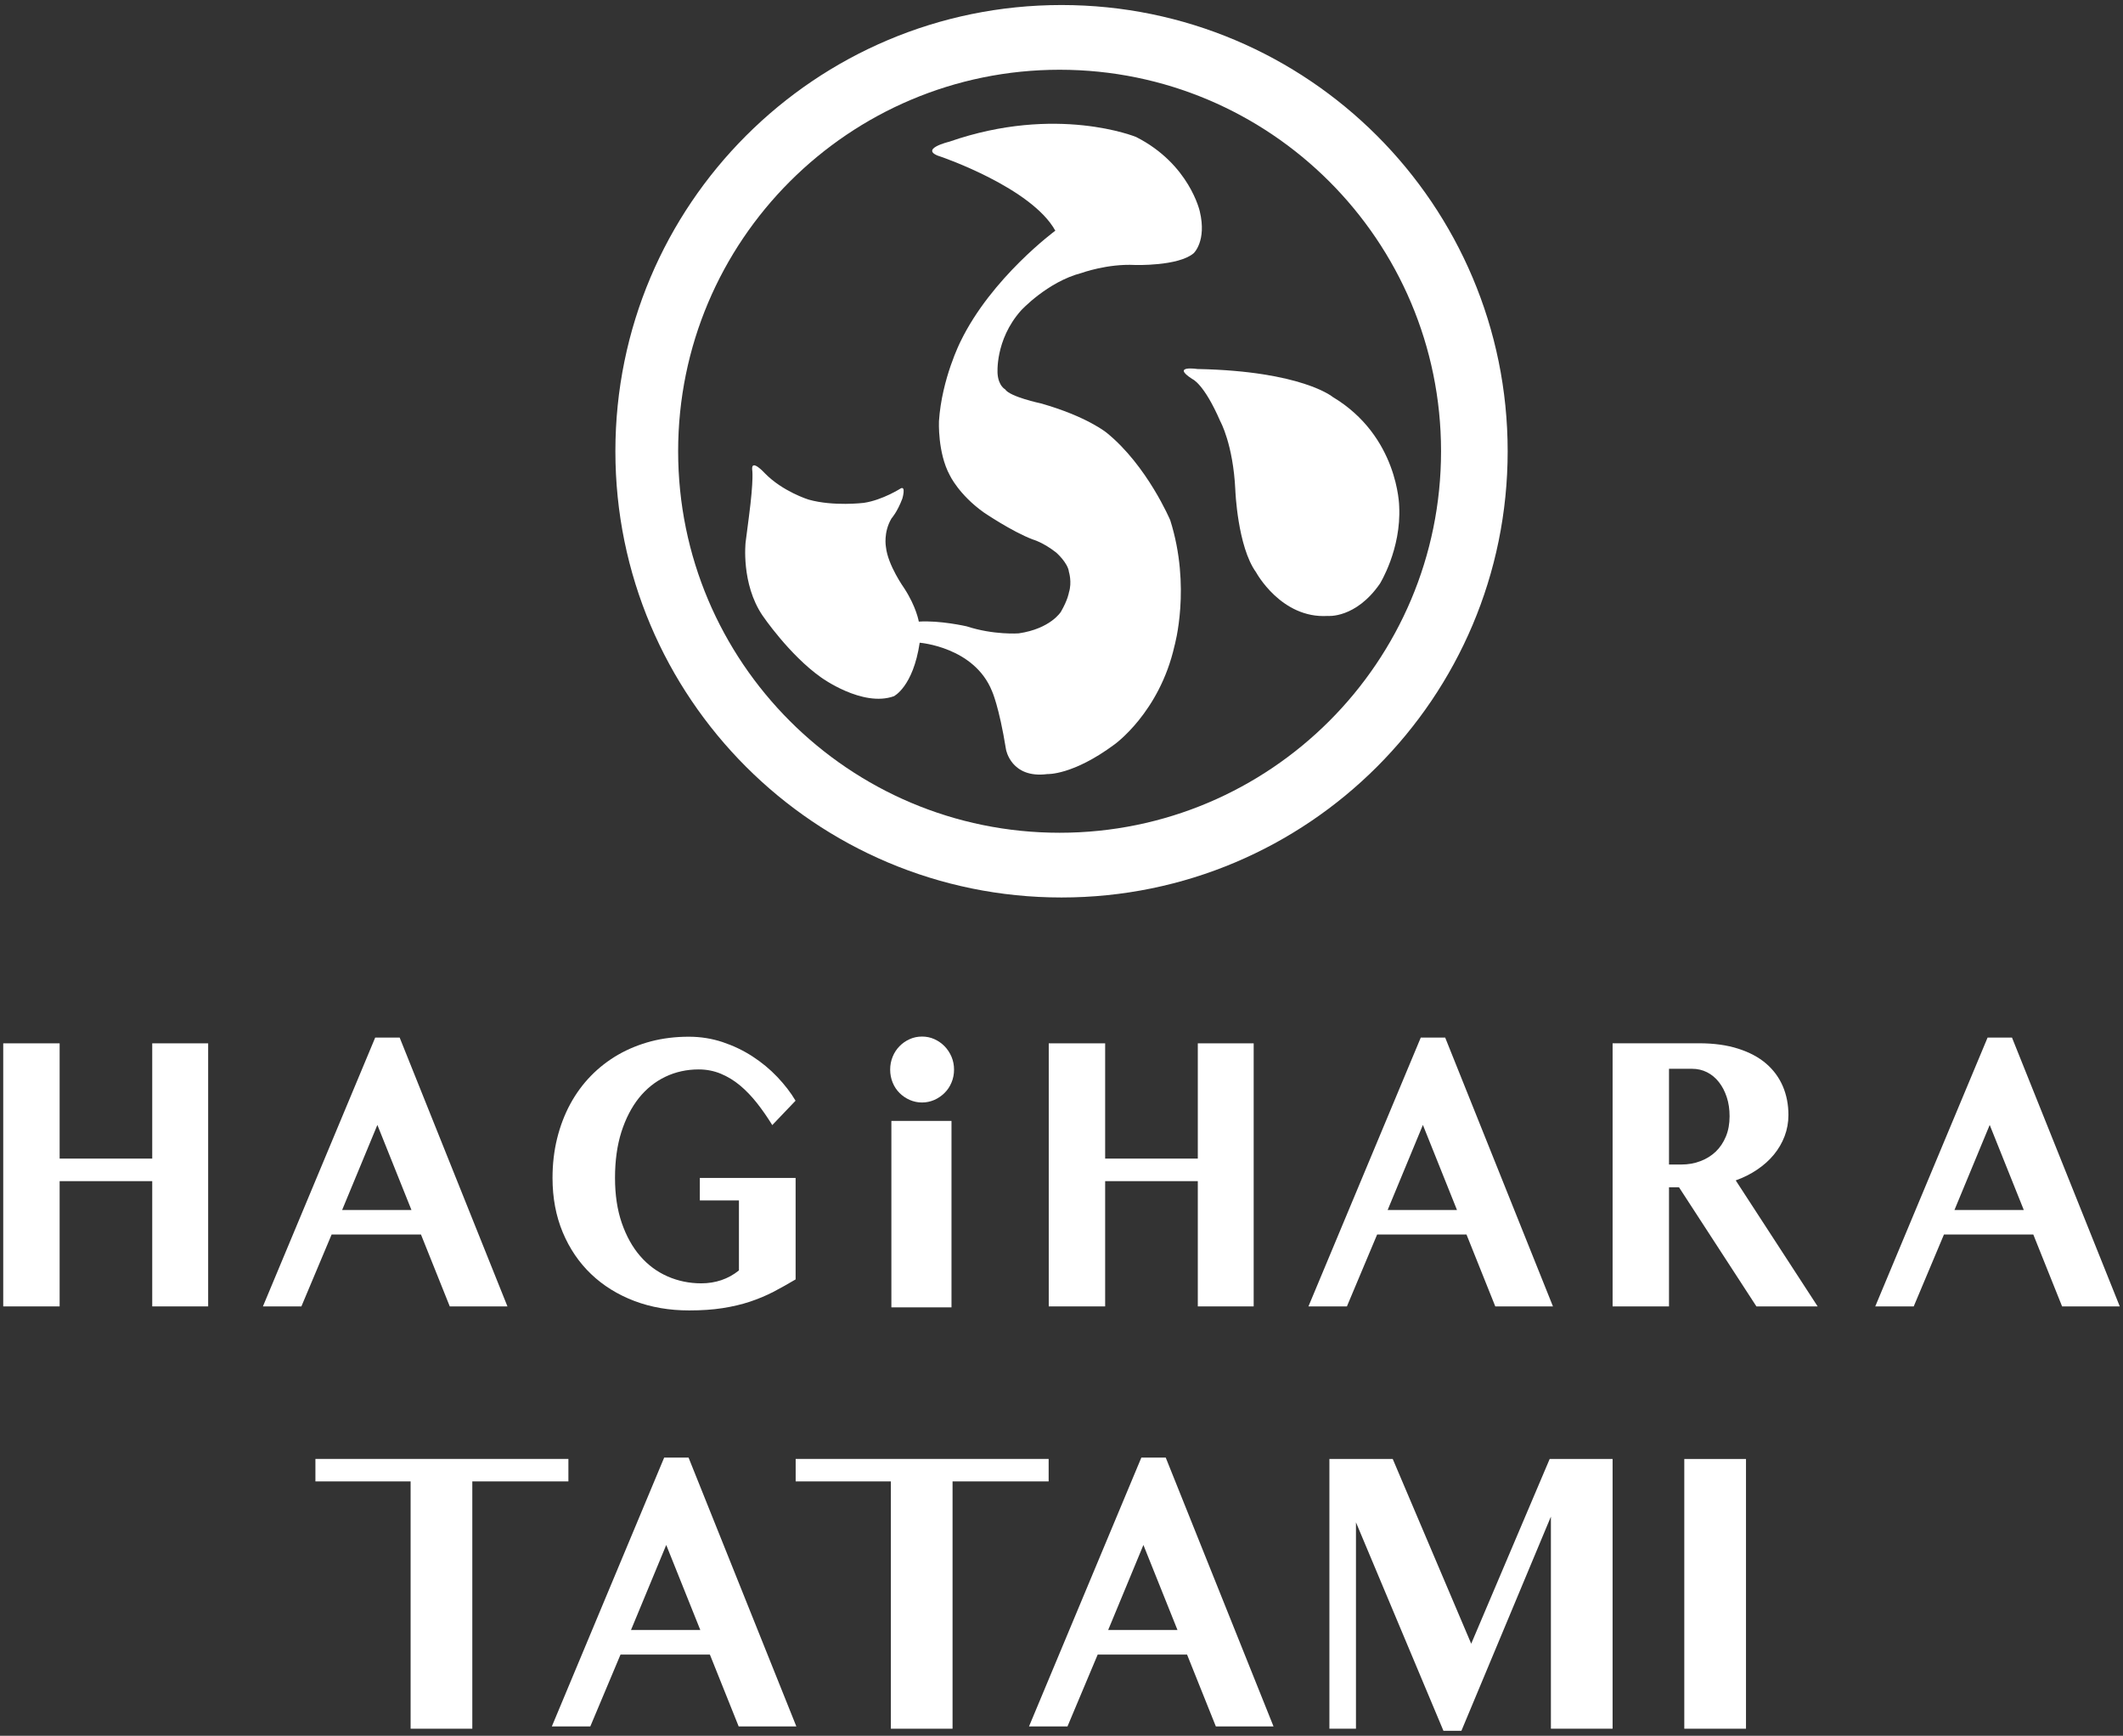 <?xml version="1.0" encoding="UTF-8"?>
<svg id="_レイヤー_1" data-name="レイヤー_1" xmlns="http://www.w3.org/2000/svg" version="1.1" viewBox="0 0 401.22 328">
  <rect x="0" y="0" width="401.22" height="328" fill="#333333" stroke="none"/>
  <!-- Generator: Adobe Illustrator 29.6.1, SVG Export Plug-In . SVG Version: 2.1.1 Build 9)  -->
  <defs>
    <style>
      .st0 {
        fill: #fff;
      }
    </style>
  </defs>
  <g>
    <path class="st0" d="M179.42,26.77c20.3-7.06,35.3-.88,35.3-.88,10.08,5.12,12.03,14.07,12.03,14.07,1.33,5.59-1.16,7.89-1.16,7.89-2.93,2.48-11.08,2.22-11.08,2.22-5.23-.27-10.11,1.51-10.11,1.51-6.47,1.68-11.44,7.09-11.44,7.09-4.97,5.59-4.43,11.97-4.43,11.97.18,2.3,1.42,2.92,1.42,2.92.89,1.42,6.74,2.66,6.74,2.66,8.78,2.48,12.5,5.59,12.5,5.59,7.63,6.21,11.97,16.49,11.97,16.49,3.99,12.59.8,23.76.8,23.76-2.84,12.59-11.35,18.62-11.35,18.62-7.89,5.85-12.68,5.59-12.68,5.59-6.83.89-7.8-4.61-7.8-4.61-1.33-8.24-2.66-11.08-2.66-11.08-3.37-8.34-13.66-9.13-13.66-9.13-1.24,8.34-4.88,10.11-4.88,10.11-5.94,2.13-13.75-3.55-13.75-3.55-6.03-4.26-11.08-11.71-11.08-11.71-4.08-6.03-3.19-13.83-3.19-13.83.35-2.75.62-4.79.62-4.79.97-7.36.62-8.96.62-8.96-.18-2.13,2.4.71,2.4.71,3.37,3.46,8.25,4.97,8.25,4.97,4.7,1.33,10.46.62,10.46.62,3.55-.53,7-2.75,7-2.75.98-.44.27,1.95.27,1.95-.97,2.57-2.04,3.73-2.04,3.73-1.59,2.66-1.06,5.41-1.06,5.41.36,3.46,3.46,7.8,3.46,7.8,2.31,3.55,2.75,6.3,2.75,6.3,3.99-.27,9.04.89,9.04.89,5.15,1.68,9.84,1.33,9.84,1.33,6.03-.88,7.98-4.08,7.98-4.08,1.33-2.31,1.51-3.64,1.51-3.64.62-1.95,0-3.9,0-3.9-.18-1.69-2.39-3.64-2.39-3.64-2.48-1.95-4.43-2.48-4.43-2.48-3.99-1.51-9.31-5.14-9.31-5.14-4.7-3.37-6.39-7.01-6.39-7.01-2.31-4.26-2.04-10.2-2.04-10.2.53-8.07,4.08-15.07,4.08-15.07,5.85-12.06,17.91-20.93,17.91-20.93-4.47-8.1-21.46-13.92-21.46-13.92-4.79-1.42,1.44-2.9,1.44-2.9"/>
    <path class="st0" d="M226.43,69.73c19.61.41,25.42,5.27,25.42,5.27,12.44,7.44,12.58,20.69,12.58,20.69.41,8.11-3.65,14.61-3.65,14.61-4.6,6.63-9.87,6.09-9.87,6.09-8.79.54-13.53-8.25-13.53-8.25-3.52-4.87-3.92-15.55-3.92-15.55-.41-8.66-2.84-12.98-2.84-12.98-3.11-7.17-5.28-7.98-5.28-7.98-4.19-2.7,1.08-1.89,1.08-1.89"/>
    <path class="st0" d="M200.61.95c-46.57,0-84.31,37.75-84.31,84.32s37.75,84.32,84.31,84.32,84.32-37.75,84.32-84.32S247.18.95,200.61.95M200.25,157.36c-39.82,0-72.09-32.28-72.09-72.09S160.44,13.18,200.25,13.18s72.09,32.28,72.09,72.09-32.28,72.09-72.09,72.09"/>
  </g>
  <g>
    <path class="st0" d="M273.12,196.06l20.37,50.8h-10.9l-5.44-13.58h-16.89l-5.71,13.58h-7.27l21.23-50.8h4.62ZM262.25,228.64h13.1l-6.44-16.07-6.66,16.07Z"/>
    <path class="st0" d="M220.31,275.43l20.37,50.8h-10.9l-5.44-13.58h-16.89l-5.71,13.58h-7.27l21.23-50.8h4.62ZM209.43,308.01h13.1l-6.44-16.07-6.66,16.07Z"/>
    <path class="st0" d="M130.13,275.43l20.37,50.8h-10.9l-5.44-13.58h-16.89l-5.71,13.58h-7.27l21.23-50.8h4.62ZM119.25,308.01h13.1l-6.44-16.07-6.66,16.07Z"/>
    <path class="st0" d="M380.24,196.06l20.37,50.8h-10.9l-5.44-13.58h-16.89l-5.71,13.58h-7.27l21.23-50.8h4.61ZM369.37,228.64h13.1l-6.44-16.07-6.66,16.07Z"/>
    <path class="st0" d="M304.76,197.14h16.34c2.81,0,5.27.34,7.39,1.02,2.11.67,3.88,1.61,5.29,2.82,1.4,1.21,2.45,2.64,3.16,4.3.7,1.65,1.05,3.46,1.05,5.41,0,1.4-.24,2.73-.72,4-.48,1.27-1.16,2.43-2.03,3.49-.87,1.06-1.92,2-3.15,2.83-1.22.83-2.58,1.51-4.06,2.04l15.48,23.81h-11.57l-14.63-22.51h-1.89v22.51h-10.66v-49.72ZM315.42,220.05h2.32c1.31,0,2.51-.21,3.62-.64,1.11-.41,2.07-1.02,2.89-1.79.81-.78,1.45-1.73,1.92-2.86.47-1.13.7-2.41.7-3.83,0-1.3-.17-2.5-.53-3.59-.36-1.1-.85-2.05-1.48-2.85-.63-.81-1.38-1.43-2.24-1.87-.87-.44-1.82-.66-2.86-.66h-4.34v18.09Z"/>
    <polygon class="st0" points="208.86 223.19 208.86 246.86 198.2 246.86 198.2 197.15 208.86 197.15 208.86 218.93 226.37 218.93 226.37 197.15 236.93 197.15 236.93 246.86 226.37 246.86 226.37 223.19 208.86 223.19"/>
    <g>
      <rect class="st0" x="168.46" y="211.81" width="11.36" height="35.23"/>
      <path class="st0" d="M168.23,202.12c0-.87.16-1.68.47-2.44.31-.76.74-1.42,1.29-1.98.55-.57,1.19-1.01,1.92-1.34.73-.33,1.51-.49,2.34-.49s1.61.16,2.34.49c.73.33,1.37.78,1.92,1.34.55.56.98,1.22,1.31,1.98.32.76.48,1.57.48,2.44s-.16,1.68-.48,2.44c-.32.76-.75,1.41-1.31,1.96-.55.55-1.19.99-1.92,1.32-.74.32-1.52.49-2.34.49s-1.6-.17-2.34-.49c-.73-.33-1.38-.77-1.92-1.32-.55-.55-.98-1.2-1.29-1.96-.31-.76-.47-1.58-.47-2.44"/>
    </g>
    <path class="st0" d="M132.28,222.59h18.08v19.17c-1.4.83-2.8,1.62-4.18,2.34-1.39.72-2.87,1.34-4.46,1.87-1.59.53-3.32.93-5.18,1.22-1.86.29-3.96.43-6.3.43-3.75,0-7.2-.59-10.36-1.79-3.15-1.2-5.88-2.89-8.17-5.08-2.29-2.19-4.07-4.81-5.36-7.89-1.28-3.07-1.93-6.5-1.93-10.27,0-2.63.29-5.12.87-7.47.58-2.35,1.41-4.52,2.48-6.5,1.07-1.97,2.37-3.75,3.91-5.33,1.53-1.57,3.26-2.9,5.16-4,1.9-1.09,3.98-1.93,6.21-2.52,2.24-.58,4.61-.87,7.12-.87,2.22,0,4.35.34,6.38,1.01,2.03.68,3.92,1.58,5.66,2.71,1.74,1.13,3.3,2.42,4.69,3.88,1.38,1.46,2.54,2.95,3.45,4.49l-4.4,4.61c-.92-1.49-1.88-2.88-2.89-4.16-1.01-1.27-2.07-2.39-3.2-3.33s-2.34-1.68-3.64-2.22c-1.29-.53-2.68-.81-4.17-.81-2.26,0-4.36.46-6.29,1.38-1.93.92-3.6,2.26-5.01,4.01-1.4,1.76-2.51,3.91-3.32,6.44-.8,2.54-1.2,5.43-1.2,8.66s.43,6.06,1.28,8.53c.86,2.48,2.02,4.57,3.48,6.25,1.46,1.69,3.19,2.97,5.17,3.84,1.99.87,4.11,1.31,6.37,1.31,1.34,0,2.61-.2,3.82-.61,1.2-.41,2.3-1.02,3.3-1.83v-13.23h-7.39v-4.26Z"/>
    <path class="st0" d="M75.53,196.06l20.37,50.8h-10.9l-5.44-13.58h-16.89l-5.71,13.58h-7.27l21.22-50.8h4.62ZM64.66,228.64h13.1l-6.44-16.07-6.66,16.07Z"/>
    <polygon class="st0" points="11.27 223.19 11.27 246.86 .61 246.86 .61 197.15 11.27 197.15 11.27 218.93 28.77 218.93 28.77 197.15 39.34 197.15 39.34 246.86 28.77 246.86 28.77 223.19 11.27 223.19"/>
    <path class="st0" d="M180.02,279.93v46.73h-11.66v-46.73h-17.99v-4.25h47.81v4.25h-18.15Z"/>
    <path class="st0" d="M89.26,279.93v46.73h-11.66v-46.73h-17.99v-4.25h47.81v4.25h-18.15Z"/>
    <path class="st0" d="M272.79,327.05l-16.53-39.39v39h-5.02v-50.97h11.97l14.83,34.91,14.83-34.91h11.89v50.97h-11.66v-40.08l-16.91,40.47h-3.4Z"/>
    <path class="st0" d="M329.97,326.66h-11.66v-50.97h11.66v50.97Z"/>
  </g>
</svg>